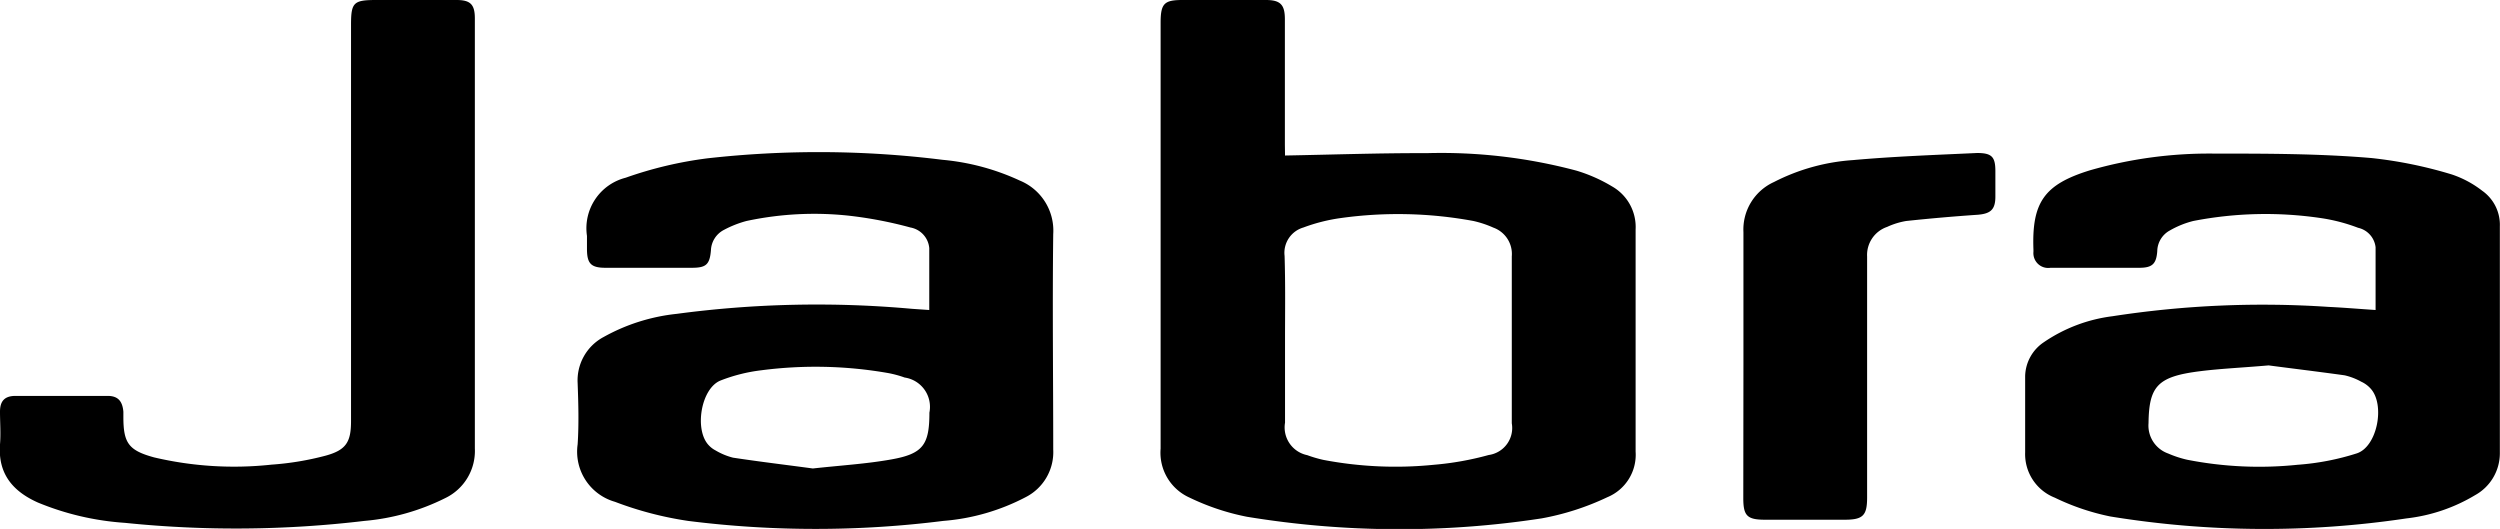 <svg xmlns="http://www.w3.org/2000/svg" width="168.79" height="35.71" viewBox="0 0 168.79 35.71"><title>Jabra</title><g id="bea455e8-3c0f-4716-b488-c1991c8d4416" data-name="Capa 2"><g id="ab489868-be86-4fe5-be9d-9cb7656ecb35" data-name="Capa 1"><path d="M86.76,10.5c3.26-.06,6.42-.17,9.58-.16a35.42,35.42,0,0,1,10.09,1.18,10.5,10.5,0,0,1,2.4,1.06,3.15,3.15,0,0,1,1.6,2.91q0,7.49,0,15a3.1,3.1,0,0,1-1.91,3.08A17.71,17.71,0,0,1,104.08,35a63.49,63.49,0,0,1-19.89-.11,16,16,0,0,1-3.89-1.3,3.32,3.32,0,0,1-1.94-3.3q0-14.4,0-28.81C78.37.24,78.61,0,79.83,0h5.64c1,0,1.28.34,1.28,1.3q0,4.25,0,8.49Zm0,12.48v5.56a1.91,1.91,0,0,0,1.5,2.19,8.48,8.48,0,0,0,1.09.32,25.94,25.94,0,0,0,7.46.33,20.21,20.21,0,0,0,3.7-.66,1.84,1.84,0,0,0,1.56-2.14c0-3.76,0-7.51,0-11.27a1.89,1.89,0,0,0-1.24-1.94,7.13,7.13,0,0,0-1.35-.45,28,28,0,0,0-8.94-.2,11.82,11.82,0,0,0-2.54.64,1.78,1.78,0,0,0-1.27,1.92C86.79,19.18,86.76,21.08,86.76,23Z"/><path d="M160.39,20.93c0-1.45,0-2.85,0-4.24a1.52,1.52,0,0,0-1.18-1.31,11.87,11.87,0,0,0-2.54-.66,25.55,25.55,0,0,0-8.59.2,6.17,6.17,0,0,0-1.58.64,1.62,1.62,0,0,0-.85,1.39c-.06.87-.34,1.13-1.21,1.13-2,0-4,0-6,0A1,1,0,0,1,137.29,17v-.14c-.12-3.2.73-4.41,3.81-5.36a29.08,29.08,0,0,1,8.39-1.13c3.54,0,7.09,0,10.62.3a29.24,29.24,0,0,1,5.43,1.11,6.91,6.91,0,0,1,2.05,1.1,2.81,2.81,0,0,1,1.19,2.4c0,5.11,0,10.23,0,15.34a3.23,3.23,0,0,1-1.67,2.81A11.5,11.5,0,0,1,162.48,35a64.75,64.75,0,0,1-20-.13,15.8,15.8,0,0,1-3.75-1.27,3.16,3.16,0,0,1-2-3.06c0-1.72,0-3.43,0-5.14A2.83,2.83,0,0,1,138,23.1a10.52,10.52,0,0,1,4.63-1.75,66.48,66.48,0,0,1,14.58-.63C158.27,20.77,159.31,20.86,160.39,20.93Zm-7.22,3.74c-1.85.16-3.28.22-4.69.4-2.8.36-3.39,1-3.42,3.5a2,2,0,0,0,1.33,2.05,7.1,7.1,0,0,0,1.28.42,25.17,25.17,0,0,0,7.45.34,17.14,17.14,0,0,0,4-.77c1.39-.45,1.93-3.3.93-4.38a1.94,1.94,0,0,0-.63-.46,4.25,4.25,0,0,0-1.12-.43C156.43,25.08,154.6,24.86,153.17,24.67Z"/><path d="M62.74,20.93c0-1.44,0-2.81,0-4.18a1.55,1.55,0,0,0-1.27-1.39,27.5,27.5,0,0,0-4.18-.8,21.86,21.86,0,0,0-6.89.36,7.07,7.07,0,0,0-1.52.6A1.62,1.62,0,0,0,48,16.89c-.08,1-.35,1.19-1.31,1.19H40.88c-1,0-1.25-.3-1.25-1.29,0-.29,0-.57,0-.86A3.52,3.52,0,0,1,42.24,12a26.54,26.54,0,0,1,5.52-1.31,67.48,67.48,0,0,1,15.88.1,15.74,15.74,0,0,1,5.21,1.4,3.65,3.65,0,0,1,2.26,3.61c-.06,4.85,0,9.7,0,14.55a3.41,3.41,0,0,1-1.85,3.21,14.41,14.41,0,0,1-5.58,1.61,68.91,68.91,0,0,1-17.22,0,23.49,23.49,0,0,1-4.94-1.29A3.52,3.52,0,0,1,39,30c.09-1.37.05-2.76,0-4.13a3.32,3.32,0,0,1,1.76-3.12,12.88,12.88,0,0,1,4.93-1.56,71.47,71.47,0,0,1,15.88-.34Zm-7.86,10.7c1.9-.21,3.61-.31,5.29-.61,2.16-.38,2.58-1,2.58-3.16a2,2,0,0,0-1.67-2.37,7.17,7.17,0,0,0-1.1-.3A28.38,28.38,0,0,0,51.4,25a11.2,11.2,0,0,0-2.75.69c-1.33.53-1.79,3.35-.79,4.38a1.67,1.67,0,0,0,.45.34,4.47,4.47,0,0,0,1.18.49C51.34,31.18,53.19,31.4,54.88,31.63Z"/><path d="M32.06,15.94c0,4.78,0,9.56,0,14.34a3.53,3.53,0,0,1-2,3.35,15.12,15.12,0,0,1-5.46,1.54,73.47,73.47,0,0,1-16.17.13,18.61,18.61,0,0,1-5.87-1.37C.88,33.18-.15,32,0,30c.06-.73,0-1.47,0-2.21s.34-1.06,1.05-1.06c2.07,0,4.15,0,6.22,0,.7,0,1,.36,1.06,1.07,0,.12,0,.23,0,.35,0,1.76.35,2.26,2.07,2.73a23.56,23.56,0,0,0,7.94.49A19.43,19.43,0,0,0,22,30.76c1.38-.38,1.7-.93,1.7-2.33V1.67C23.7.17,23.87,0,25.39,0h5.43c.94,0,1.24.3,1.24,1.24Z"/><path d="M117.71,24.59c0-3,0-5.94,0-8.92a3.52,3.52,0,0,1,2.06-3.38,13.67,13.67,0,0,1,5.32-1.48c2.79-.25,5.6-.35,8.4-.48,1,0,1.23.27,1.23,1.23q0,.86,0,1.71c0,.88-.32,1.16-1.2,1.23-1.61.11-3.22.25-4.82.42a5.07,5.07,0,0,0-1.29.4,2,2,0,0,0-1.35,2c0,5.43,0,10.85,0,16.27,0,1.22-.28,1.5-1.52,1.5h-5.36c-1.22,0-1.48-.26-1.48-1.46Z"/></g></g></svg>